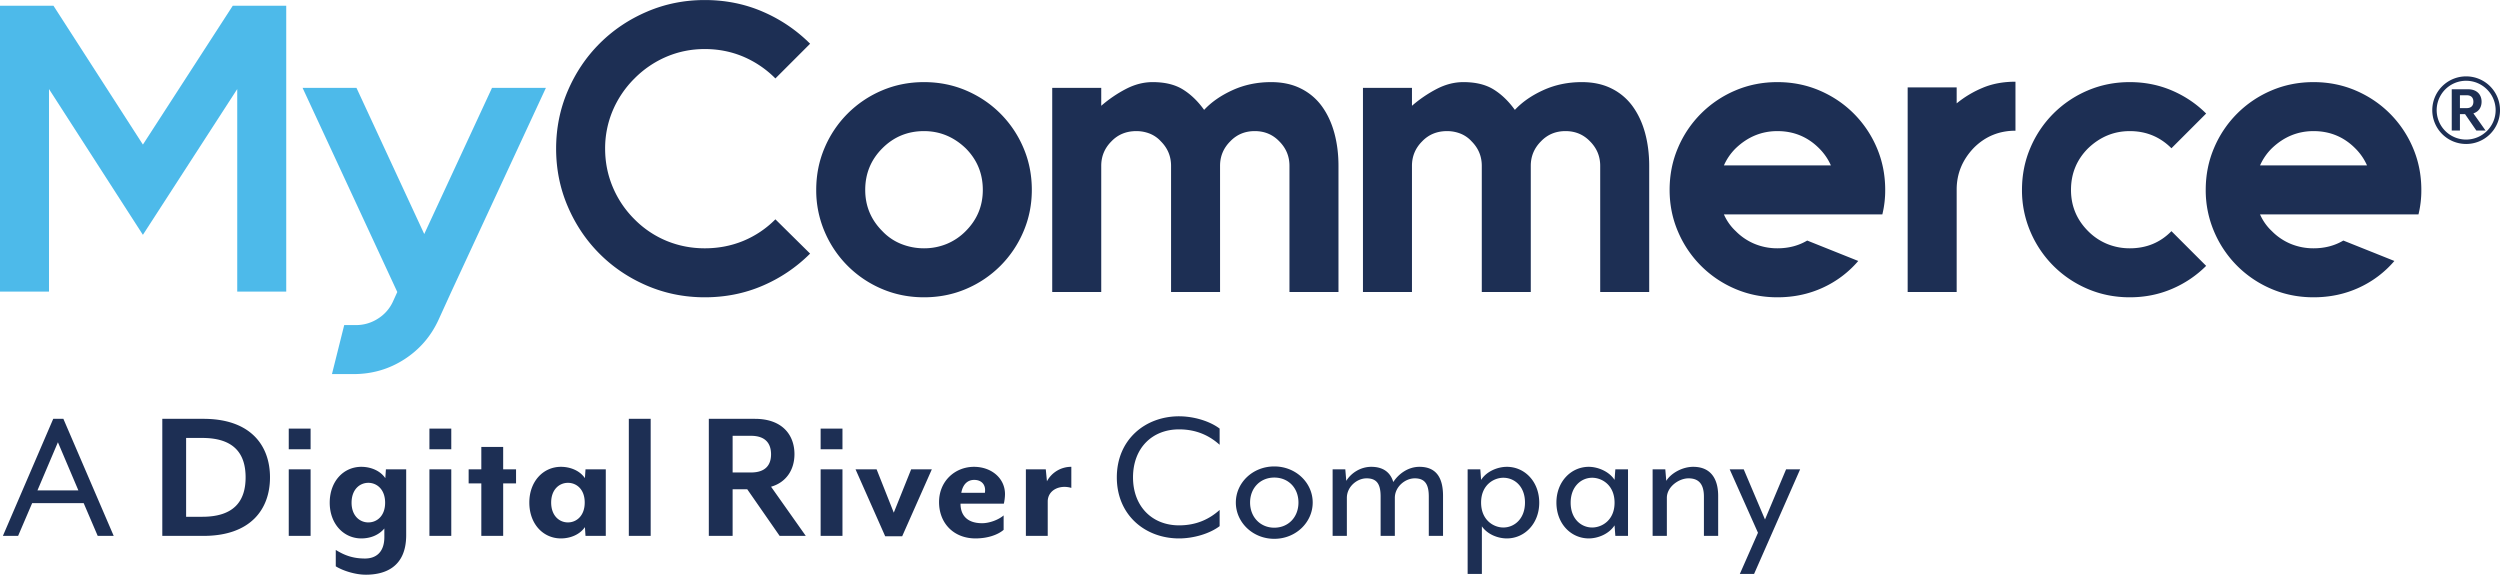 <svg xmlns="http://www.w3.org/2000/svg" height="74.08" width="322.253"><path d="M36.896.743v36.844H30.58V11.48L18.42 30.27 6.317 11.48v26.107H0V.743h6.894l11.527 17.894L30 .743h6.895M70.37 11.322L58.16 37.64l-1.632 3.579c-.983 2.14-2.457 3.843-4.421 5.106-1.966 1.263-4.142 1.894-6.527 1.894h-2.79l1.579-6.316h1.527a5.176 5.176 0 002.842-.843 5.086 5.086 0 001.947-2.263l.526-1.157-12.21-26.317h6.947l8.737 18.843 8.737-18.843h6.948" fill="#4dbaea"/><path d="M104.423 32.69a19.455 19.455 0 01-6.105 4.132c-2.316 1-4.808 1.5-7.474 1.5-2.632 0-5.114-.5-7.448-1.5-2.333-1-4.368-2.368-6.105-4.105-1.737-1.736-3.106-3.77-4.106-6.106-1-2.332-1.5-4.815-1.5-7.446 0-2.632.5-5.115 1.5-7.448s2.369-4.369 4.106-6.106c1.737-1.737 3.772-3.105 6.105-4.105 2.334-1 4.816-1.5 7.448-1.5 2.666 0 5.158.5 7.474 1.5a19.48 19.48 0 016.105 4.131l-4.474 4.474a12.948 12.948 0 00-4.157-2.816c-1.545-.648-3.194-.973-4.948-.973-1.72 0-3.351.325-4.895.973a12.939 12.939 0 00-4.158 2.816 12.941 12.941 0 00-2.816 4.158 12.505 12.505 0 00-.974 4.896c0 1.719.324 3.36.974 4.92a12.829 12.829 0 002.816 4.185 12.565 12.565 0 004.158 2.79c1.544.63 3.175.947 4.895.947 1.754 0 3.403-.316 4.948-.948a12.574 12.574 0 004.157-2.789l4.474 4.42M119.107 16.9c-2.105 0-3.895.737-5.368 2.211-1.474 1.474-2.211 3.263-2.211 5.369 0 2.071.737 3.842 2.21 5.316a6.808 6.808 0 002.448 1.658c.93.368 1.903.553 2.921.553a7.67 7.67 0 002.896-.553 7.407 7.407 0 002.472-1.658c1.474-1.474 2.211-3.245 2.211-5.316 0-2.106-.737-3.895-2.21-5.369-1.545-1.474-3.334-2.21-5.369-2.21zm0-6.315c1.93 0 3.737.36 5.422 1.078 1.684.72 3.157 1.711 4.42 2.974a13.913 13.913 0 012.974 4.422c.72 1.684 1.08 3.492 1.08 5.421 0 1.896-.36 3.685-1.08 5.368a13.916 13.916 0 01-2.974 4.422 13.912 13.912 0 01-4.42 2.974c-1.685.719-3.492 1.078-5.422 1.078-1.93 0-3.737-.36-5.421-1.078a13.91 13.91 0 01-4.421-2.974 13.907 13.907 0 01-2.974-4.422 13.516 13.516 0 01-1.079-5.368c0-1.929.36-3.737 1.079-5.42a13.904 13.904 0 012.974-4.423 13.934 13.934 0 014.421-2.974c1.684-.718 3.491-1.078 5.421-1.078M163.845 10.585c1.475 0 2.764.281 3.868.843a7.386 7.386 0 012.712 2.315c.702.983 1.228 2.123 1.579 3.422.35 1.298.527 2.701.527 4.21v16.264h-6.318V21.374c0-1.227-.438-2.28-1.314-3.157-.843-.877-1.895-1.317-3.158-1.317-1.264 0-2.317.44-3.158 1.317-.878.878-1.316 1.93-1.316 3.157V37.64h-6.316V21.374c0-1.227-.439-2.28-1.316-3.157a3.857 3.857 0 00-1.448-1 4.687 4.687 0 00-1.711-.317c-1.297 0-2.368.44-3.21 1.317-.878.878-1.315 1.93-1.315 3.157V37.64h-6.318V11.322h6.318v2.315a16.445 16.445 0 013.209-2.183c1.124-.58 2.264-.869 3.421-.869 1.58 0 2.878.315 3.896.947 1.016.631 1.93 1.509 2.736 2.633.948-1.018 2.176-1.869 3.686-2.554 1.508-.683 3.157-1.026 4.946-1.026M203.899 10.585c1.474 0 2.764.281 3.869.843a7.392 7.392 0 012.71 2.315c.702.983 1.229 2.123 1.58 3.422.35 1.298.526 2.701.526 4.21v16.264h-6.316V21.374c0-1.227-.44-2.28-1.316-3.157-.843-.877-1.895-1.317-3.157-1.317-1.264 0-2.318.44-3.159 1.317-.877.878-1.316 1.93-1.316 3.157V37.64h-6.316V21.374c0-1.227-.439-2.28-1.316-3.157a3.857 3.857 0 00-1.448-1 4.687 4.687 0 00-1.71-.317c-1.298 0-2.369.44-3.21 1.317-.879.878-1.316 1.93-1.316 3.157V37.64h-6.317V11.322h6.317v2.315a16.445 16.445 0 013.21-2.183c1.123-.58 2.263-.869 3.42-.869 1.58 0 2.878.315 3.897.947 1.016.631 1.929 1.509 2.737 2.633.947-1.018 2.175-1.869 3.684-2.554 1.508-.683 3.157-1.026 4.947-1.026M229.11 16.9c-2.035 0-3.825.737-5.369 2.211a7.119 7.119 0 00-1.526 2.211h13.79a7.187 7.187 0 00-1.526-2.21c-1.474-1.475-3.264-2.212-5.37-2.212zm6.895 10.739h-13.79a6.52 6.52 0 001.526 2.157 7.393 7.393 0 002.474 1.658 7.662 7.662 0 002.894.553c1.439 0 2.719-.333 3.843-1l6.579 2.632a13.261 13.261 0 01-4.579 3.448c-1.79.823-3.737 1.235-5.843 1.235-1.929 0-3.736-.36-5.421-1.078a13.903 13.903 0 01-4.42-2.974 13.891 13.891 0 01-2.975-4.422c-.72-1.683-1.078-3.472-1.078-5.368 0-1.929.358-3.737 1.078-5.42a13.888 13.888 0 012.975-4.423 13.928 13.928 0 014.42-2.974c1.685-.718 3.492-1.078 5.421-1.078 1.931 0 3.738.36 5.422 1.078 1.684.72 3.158 1.711 4.421 2.974a13.932 13.932 0 012.975 4.422c.718 1.684 1.078 3.492 1.078 5.421a13 13 0 01-.369 3.159h-6.63M255.559 11.322c1.244-.527 2.658-.79 4.237-.79v6.316c-2.108 0-3.896.737-5.37 2.211-1.474 1.544-2.209 3.334-2.209 5.369v13.21H245.9V11.27h6.317v2.053a13.436 13.436 0 013.342-2M284.375 34.27a13.918 13.918 0 01-4.42 2.974c-1.686.719-3.492 1.078-5.423 1.078-1.93 0-3.736-.36-5.421-1.078a13.924 13.924 0 01-4.422-2.974 13.91 13.91 0 01-2.973-4.422 13.505 13.505 0 01-1.08-5.368c0-1.929.36-3.737 1.08-5.42a13.907 13.907 0 012.973-4.423 13.948 13.948 0 014.422-2.974c1.685-.718 3.492-1.078 5.421-1.078 1.93 0 3.737.36 5.423 1.078 1.682.72 3.157 1.711 4.42 2.974l-4.474 4.474c-1.474-1.474-3.264-2.21-5.369-2.21-2.035 0-3.825.736-5.368 2.21-1.475 1.474-2.21 3.263-2.21 5.369 0 2.071.735 3.842 2.21 5.316a7.406 7.406 0 002.473 1.658 7.662 7.662 0 002.895.553c2.14 0 3.93-.737 5.37-2.21l4.473 4.473" fill="#1d2f54"/><path d="M298.217 16.9c-2.034 0-3.825.737-5.368 2.211a7.141 7.141 0 00-1.526 2.211h13.789a7.141 7.141 0 00-1.527-2.21c-1.473-1.475-3.262-2.212-5.368-2.212zm6.895 10.739h-13.79a6.54 6.54 0 001.527 2.157 7.38 7.38 0 002.474 1.658 7.657 7.657 0 002.894.553c1.439 0 2.719-.333 3.843-1l6.579 2.632a13.261 13.261 0 01-4.579 3.448c-1.79.823-3.737 1.235-5.843 1.235-1.929 0-3.737-.36-5.421-1.078a13.909 13.909 0 01-4.421-2.974 13.91 13.91 0 01-2.974-4.422 13.505 13.505 0 01-1.08-5.368c0-1.929.36-3.737 1.08-5.42a13.907 13.907 0 012.974-4.423 13.933 13.933 0 014.421-2.974c1.684-.718 3.492-1.078 5.421-1.078 1.93 0 3.738.36 5.422 1.078 1.684.72 3.157 1.711 4.421 2.974a13.929 13.929 0 012.973 4.422c.719 1.684 1.08 3.492 1.08 5.421a13 13 0 01-.369 3.159h-6.632M317.956 12.278h-.868v1.659h.868c.604 0 .867-.339.867-.83 0-.49-.263-.83-.867-.83zm1.244 4.544l-1.452-2.112h-.66v2.112h-1.056v-5.317h2.093c1.207 0 1.754.754 1.754 1.603 0 .678-.32 1.263-1.056 1.508l1.566 2.206zm2.49-2.62c0-2.094-1.717-3.791-3.81-3.791a3.79 3.79 0 100 7.58c2.093 0 3.81-1.696 3.81-3.79zm-8.167 0a4.36 4.36 0 014.357-4.357 4.362 4.362 0 014.375 4.356 4.362 4.362 0 01-4.375 4.357 4.36 4.36 0 01-4.357-4.357M10.105 63.217l-2.64-6.211-2.64 6.211zm-3.243-9.23h1.307l6.488 15.09h-2.062l-1.81-4.225h-6.64l-1.81 4.224H.373l6.489-15.088M26.077 56.452H23.99v10.16h2.087c4.124 0 5.582-2.062 5.582-5.08 0-3.017-1.458-5.08-5.582-5.08zm.15 12.624h-5.306V53.988h5.307c6.035 0 8.575 3.396 8.575 7.544 0 4.15-2.54 7.544-8.575 7.544M37.22 69.076v-8.575h2.816v8.575zm0-11.165v-2.665h2.816v2.665H37.22M47.48 67.34c1.081 0 2.163-.804 2.163-2.539s-1.082-2.565-2.163-2.565c-1.131 0-2.162.88-2.162 2.565 0 1.66 1.03 2.54 2.162 2.54zm-.326 6.74c-1.308 0-2.893-.478-3.873-1.08v-2.114c1.283.805 2.414 1.107 3.772 1.107 1.383 0 2.49-.779 2.49-2.766v-1.106c-.78.93-1.912 1.282-2.968 1.282-2.288 0-4.074-1.886-4.074-4.602 0-2.766 1.786-4.627 4.074-4.627 1.081 0 2.364.402 3.093 1.46l.075-1.133h2.615v8.475c0 4.25-2.89 5.104-5.204 5.104M55.353 69.076v-8.575h2.817v8.575zm0-11.165v-2.665h2.817v2.665h-2.817M64.86 62.312v6.764h-2.817v-6.764h-1.634V60.5h1.634v-2.89h2.816v2.89h1.66v1.81h-1.66M73.209 67.34c1.081 0 2.162-.829 2.162-2.563 0-1.736-1.08-2.54-2.162-2.54-1.132 0-2.163.88-2.163 2.54 0 1.685 1.031 2.563 2.163 2.563zm-.905-7.166c1.081 0 2.363.402 3.093 1.46l.075-1.133h2.615v8.575h-2.615l-.075-1.131c-.73 1.056-2.012 1.458-3.093 1.458-2.288 0-4.074-1.86-4.074-4.626 0-2.716 1.786-4.603 4.074-4.603M81.056 69.076V53.988h2.817v15.088h-2.817M94.436 60.903h2.363c1.911 0 2.59-1.005 2.59-2.339 0-1.357-.679-2.388-2.59-2.388h-2.363zm9.43 8.173h-3.37l-4.175-6.01h-1.885v6.01h-3.068V53.988h5.935c3.57 0 5.104 2.113 5.104 4.552 0 2.036-1.081 3.646-3.017 4.199l4.476 6.337M105.78 69.076v-8.575h2.815v8.575zm0-11.165v-2.665h2.815v2.665h-2.816M116.29 69.127h-2.187l-3.822-8.626h2.716l2.212 5.583 2.239-5.583h2.665l-3.822 8.626M125.572 61.859c-.754 0-1.433.453-1.66 1.66h3.043s.025-.151.025-.352c0-.729-.477-1.308-1.408-1.308zm3.822 3.067h-5.583c0 1.283.654 2.516 2.792 2.516.955 0 2.138-.453 2.766-1.006v1.86c-.754.654-2.087 1.107-3.621 1.107-2.841 0-4.703-1.987-4.703-4.677 0-2.74 2.087-4.552 4.502-4.552 2.238 0 3.998 1.46 3.998 3.52 0 .403-.075.932-.15 1.232M135.053 64.65v4.426h-2.816v-8.575h2.566l.15 1.534a3.544 3.544 0 013.143-1.861v2.716c-1.533-.452-3.043.302-3.043 1.76M143.96 61.532c0-4.877 3.67-7.871 8.021-7.871 1.911 0 3.974.629 5.231 1.585v2.087c-1.232-1.107-2.892-1.987-5.23-1.987-3.47 0-5.935 2.414-5.935 6.186 0 3.747 2.465 6.186 5.934 6.186 2.339 0 3.999-.88 5.231-1.987v2.088c-1.257.955-3.32 1.584-5.23 1.584-4.351 0-8.022-2.992-8.022-7.87M164.255 61.558c-1.786 0-3.118 1.332-3.118 3.219 0 1.885 1.332 3.243 3.118 3.243 1.812 0 3.118-1.358 3.118-3.243 0-1.887-1.306-3.219-3.118-3.219zm0 7.896c-2.791 0-4.954-2.138-4.954-4.677 0-2.54 2.163-4.653 4.954-4.653 2.792 0 4.954 2.112 4.954 4.653 0 2.539-2.162 4.677-4.954 4.677M184.173 69.076v-5.08c0-1.609-.528-2.338-1.81-2.338-1.232 0-2.566 1.08-2.566 2.515v4.903h-1.834v-5.08c0-1.609-.503-2.338-1.811-2.338-1.233 0-2.54 1.08-2.54 2.515v4.903h-1.836v-8.575h1.635l.125 1.484c.579-.956 1.785-1.811 3.219-1.811 1.685 0 2.514.855 2.842 1.962.679-1.056 1.911-1.962 3.368-1.962 2.315 0 3.044 1.61 3.044 3.747v5.155h-1.836M193.783 61.583c-1.259 0-2.868.955-2.868 3.194 0 2.263 1.609 3.219 2.868 3.219 1.408 0 2.79-1.107 2.79-3.22 0-2.113-1.382-3.193-2.79-3.193zm.452 7.82c-1.106 0-2.464-.478-3.219-1.558v6.135h-1.836V60.5h1.635l.1 1.359c.73-1.132 2.162-1.685 3.32-1.685 2.288 0 4.174 1.887 4.174 4.627 0 2.69-1.886 4.602-4.174 4.602M202.46 64.801c0 2.112 1.384 3.195 2.767 3.195 1.282 0 2.892-.956 2.892-3.195 0-2.263-1.61-3.218-2.892-3.218-1.383 0-2.767 1.106-2.767 3.218zm5.759 4.275l-.1-1.358c-.73 1.132-2.163 1.685-3.32 1.685-2.288 0-4.174-1.886-4.174-4.626 0-2.692 1.886-4.603 4.174-4.603 1.106 0 2.59.553 3.32 1.685l.1-1.358h1.634v8.575h-1.634M219.637 69.076v-5.054c0-1.635-.678-2.364-1.986-2.364-1.232 0-2.791 1.08-2.791 2.515v4.903h-1.836v-8.575h1.635l.125 1.484c.579-.956 2.037-1.811 3.47-1.811 2.314 0 3.22 1.61 3.22 3.747v5.155h-1.837M226.103 73.98h-1.836l2.338-5.306-3.645-8.173h1.81l2.74 6.463 2.717-6.463h1.81l-5.934 13.479" fill="#1d2f54"/></svg>